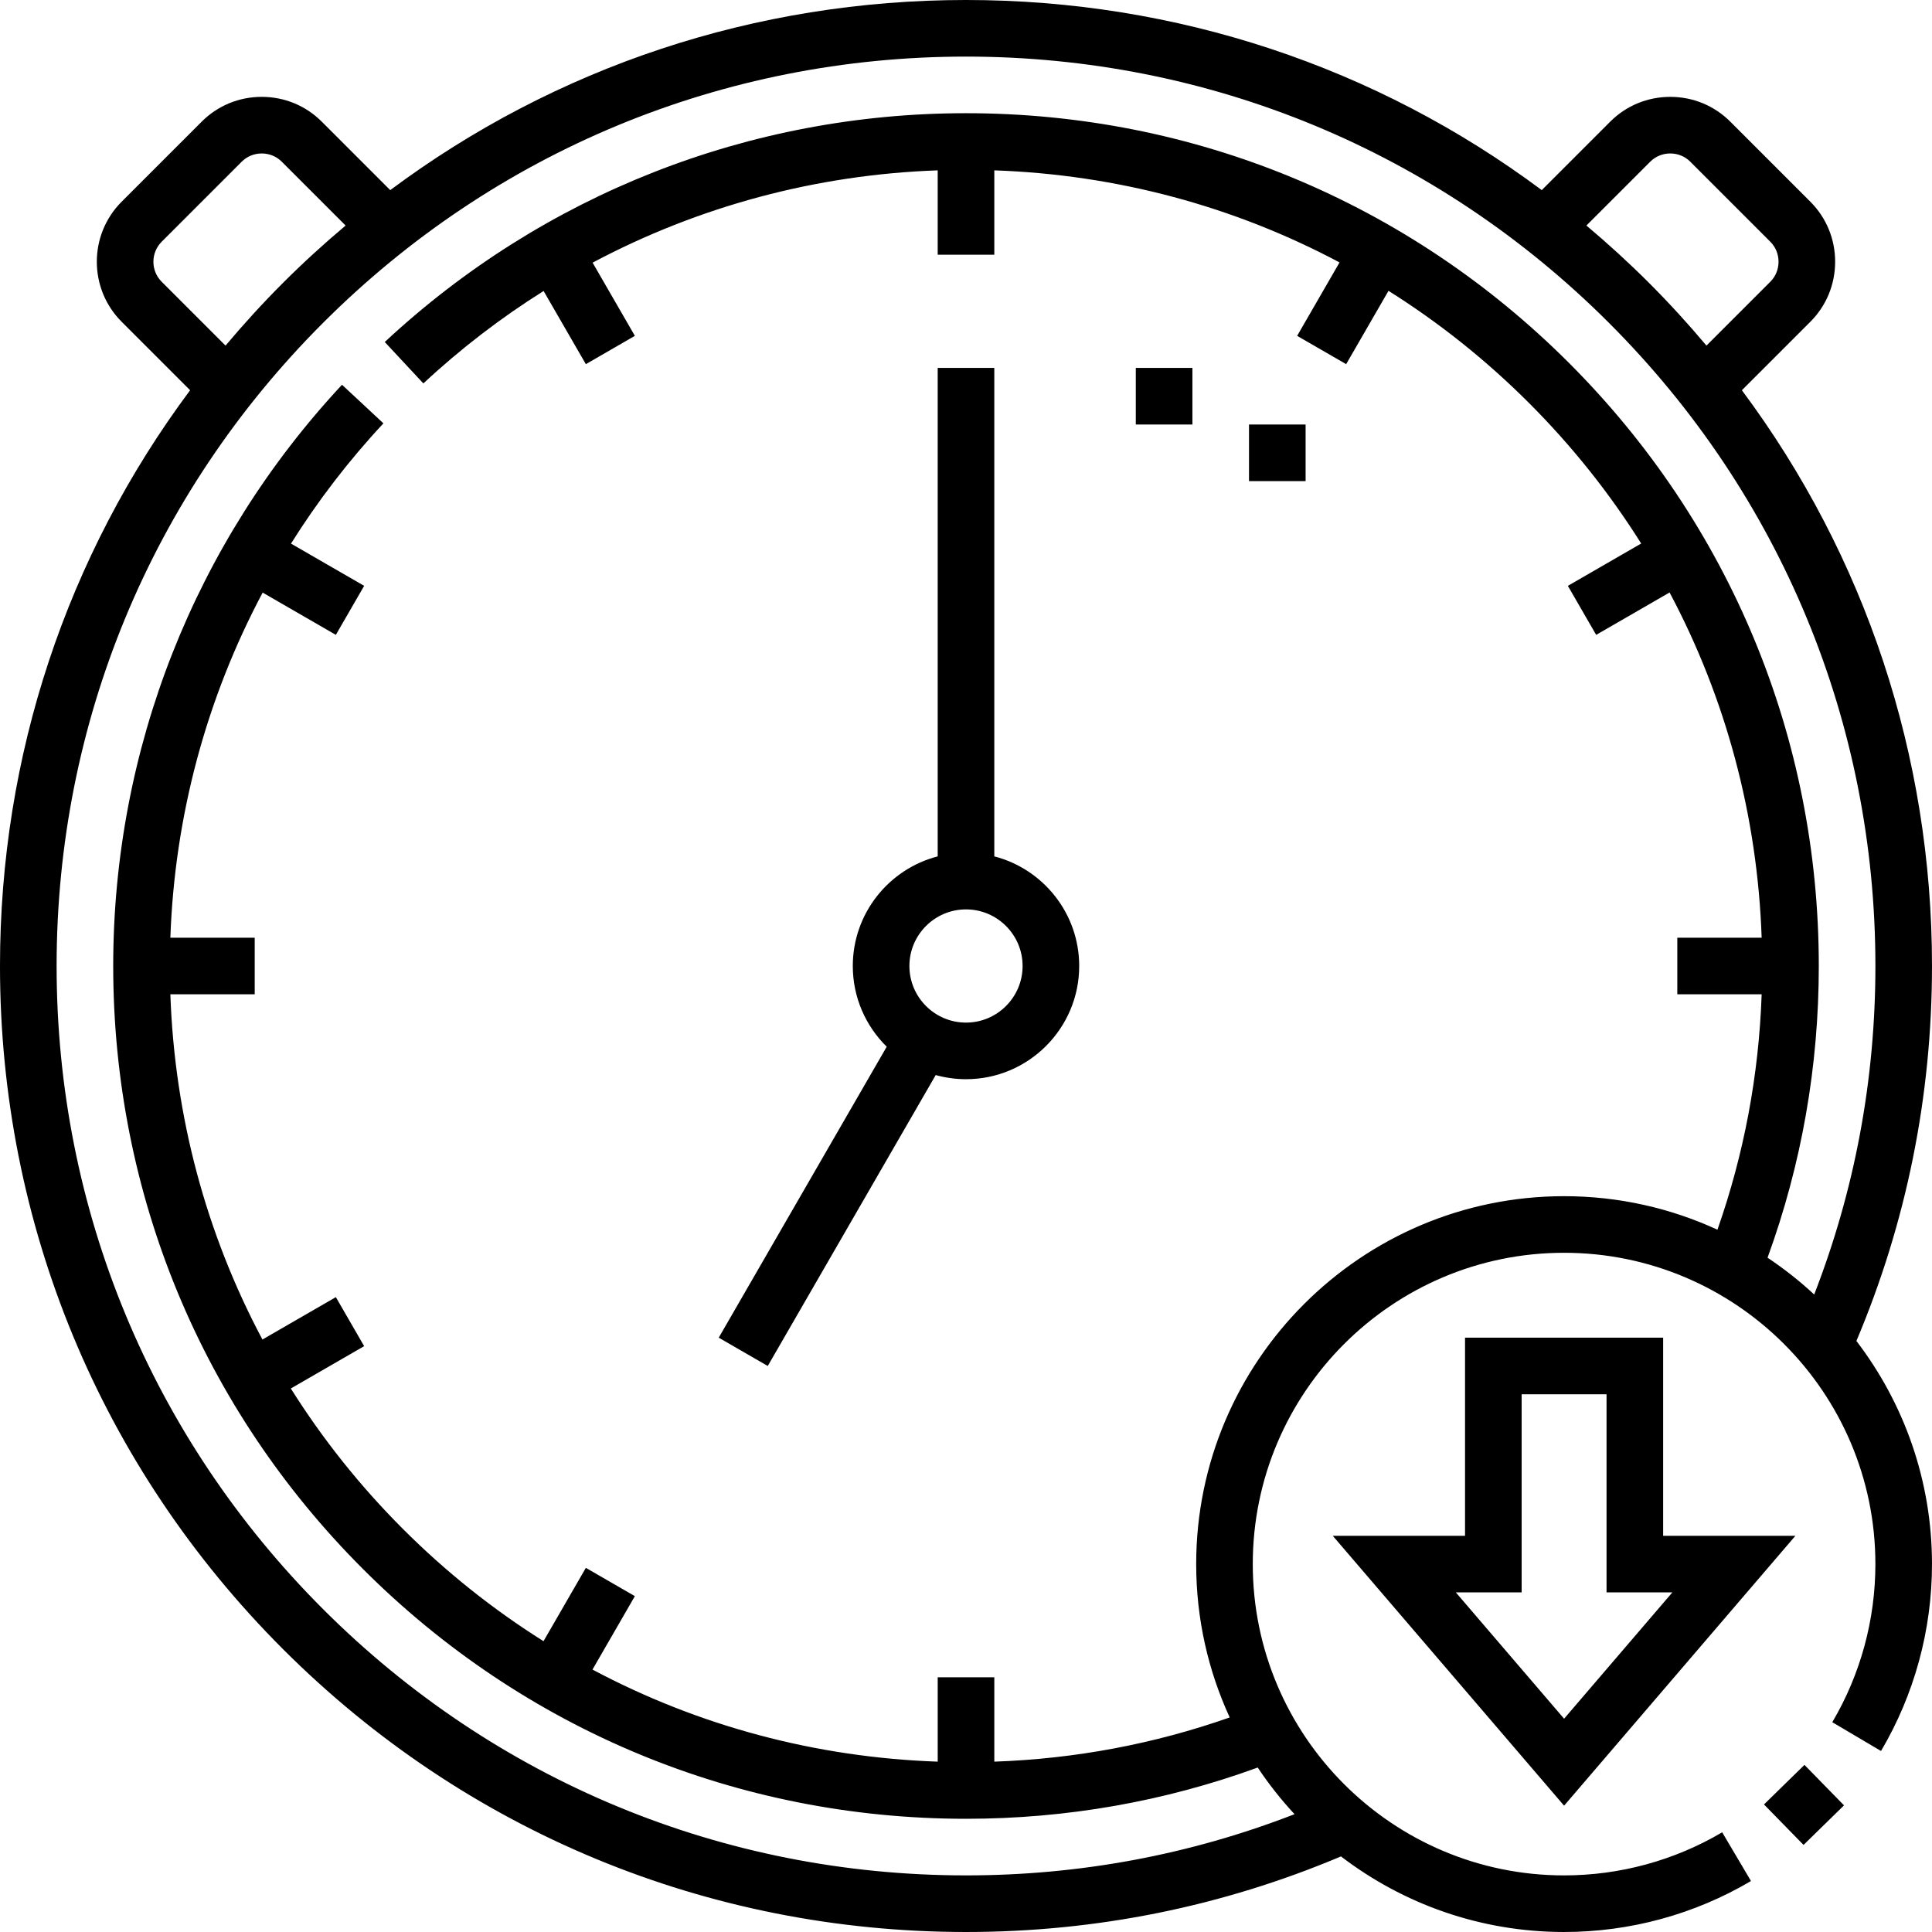 <svg xmlns="http://www.w3.org/2000/svg" id="Capa_1" height="512" viewBox="0 0 512 512" width="512"><g><path d="m512 256c0-55.714-17.682-108.709-50.384-152.583l18.142-18.143c4.238-4.238 6.573-9.888 6.573-15.91s-2.335-11.672-6.572-15.91l-21.213-21.212c-4.237-4.239-9.888-6.573-15.91-6.573-6.021 0-11.672 2.334-15.91 6.572l-18.142 18.143c-43.876-32.702-96.87-50.384-152.584-50.384s-108.709 17.682-152.583 50.384l-18.143-18.143c-4.238-4.238-9.889-6.572-15.91-6.572-6.022 0-11.673 2.334-15.91 6.572l-21.214 21.213c-8.772 8.773-8.772 23.047 0 31.819l18.144 18.143c-32.702 43.875-50.384 96.87-50.384 152.584 0 68.38 26.629 132.667 74.98 181.019s112.64 74.981 181.02 74.981c34.494 0 67.897-6.748 99.374-20.029 16.413 12.556 36.911 20.029 59.126 20.029 17.45 0 34.577-4.671 49.53-13.509l-7.633-12.913c-12.642 7.472-27.13 11.422-41.897 11.422-45.491 0-82.501-37.01-82.501-82.5s37.01-82.5 82.501-82.5c45.49 0 82.5 37.009 82.5 82.5 0 14.764-3.95 29.252-11.423 41.899l12.914 7.631c8.838-14.957 13.509-32.084 13.509-49.53 0-22.215-7.473-42.714-20.031-59.128 13.282-31.477 20.031-64.881 20.031-99.372zm-74.667-213.152c1.404-1.405 3.288-2.179 5.303-2.179s3.898.773 5.303 2.179l21.214 21.213c1.404 1.405 2.178 3.288 2.178 5.303s-.773 3.898-2.179 5.303l-16.922 16.921c-4.806-5.716-9.868-11.265-15.211-16.608s-10.892-10.405-16.608-15.211zm-394.486 31.819c-2.924-2.924-2.924-7.682 0-10.605l21.215-21.214c1.404-1.405 3.287-2.178 5.303-2.178 2.015 0 3.898.774 5.303 2.179l16.921 16.921c-5.716 4.806-11.265 9.868-16.608 15.211s-10.405 10.892-15.211 16.608zm425.571 258.64c9.01-24.733 13.582-50.706 13.582-77.307 0-60.371-23.507-117.126-66.19-159.81-42.684-42.683-99.439-66.19-159.81-66.19-57.373 0-112.077 21.534-154.033 60.636l10.227 10.974c9.911-9.236 20.585-17.418 31.867-24.494l11.194 19.389 12.99-7.5-11.2-19.399c28.023-14.906 59.201-23.326 91.455-24.46v22.354h15v-22.354c32.398 1.125 63.523 9.511 91.488 24.402l-11.233 19.457 12.99 7.5 11.219-19.433c13.336 8.38 25.828 18.315 37.239 29.726s21.346 23.903 29.726 37.238l-19.433 11.22 7.5 12.99 19.457-11.234c14.891 27.965 23.277 59.09 24.402 91.488h-22.355v15h22.355c-.744 21.406-4.672 42.325-11.717 62.383-12.377-5.699-26.142-8.883-40.638-8.883-53.763 0-97.501 43.738-97.501 97.5 0 14.497 3.185 28.262 8.884 40.64-20.057 7.044-40.975 10.972-62.383 11.715v-22.355h-15v22.354c-32.398-1.124-63.523-9.511-91.488-24.402l11.233-19.457-12.99-7.5-11.219 19.433c-13.336-8.38-25.828-18.315-37.239-29.726s-21.346-23.902-29.726-37.238l19.433-11.219-7.5-12.99-19.457 11.233c-14.891-27.965-23.277-59.09-24.401-91.488h22.354v-15h-22.354c1.134-32.252 9.555-63.431 24.459-91.455l19.398 11.2 7.5-12.99-19.388-11.194c7.076-11.282 15.258-21.957 24.494-31.868l-10.975-10.227c-39.1 41.961-60.634 96.664-60.634 154.034 0 60.371 23.507 117.126 66.19 159.81 42.684 42.683 99.439 66.19 159.81 66.19 26.604 0 52.577-4.572 77.307-13.58 2.92 4.382 6.185 8.514 9.756 12.36-27.713 10.759-56.945 16.22-87.063 16.22-64.374 0-124.894-25.068-170.413-70.587s-70.587-106.039-70.587-170.413 25.068-124.894 70.587-170.413c45.518-45.519 106.039-70.587 170.413-70.587 64.373 0 124.894 25.068 170.412 70.587 45.52 45.519 70.588 106.039 70.588 170.413 0 30.117-5.461 59.347-16.221 87.063-3.846-3.571-7.978-6.836-12.361-9.756z"></path><path d="m388.25 354.5v52.5h-35.057l61.307 71.525 61.306-71.525h-35.056v-52.5zm54.942 67.5-28.692 33.475-28.693-33.475h17.443v-52.5h22.5v52.5z"></path><path d="m203.462 362 44.512-77.099c2.556.711 5.246 1.099 8.026 1.099 16.542 0 30-13.458 30-30 0-13.953-9.575-25.712-22.5-29.051v-129.449h-15v129.45c-12.925 3.338-22.5 15.097-22.5 29.05 0 8.367 3.447 15.942 8.991 21.388l-44.519 77.112zm52.538-121c8.271 0 15 6.729 15 15s-6.729 15-15 15-15-6.729-15-15 6.729-15 15-15z"></path><path d="m330.999 112.5h15v15h-15z"></path><path d="m300.999 97.5h15v15h-15z"></path><path d="m470.64 470.64h15v14.999h-15z" transform="matrix(.715 -.699 .699 .715 -198.011 470.669)"></path></g></svg>